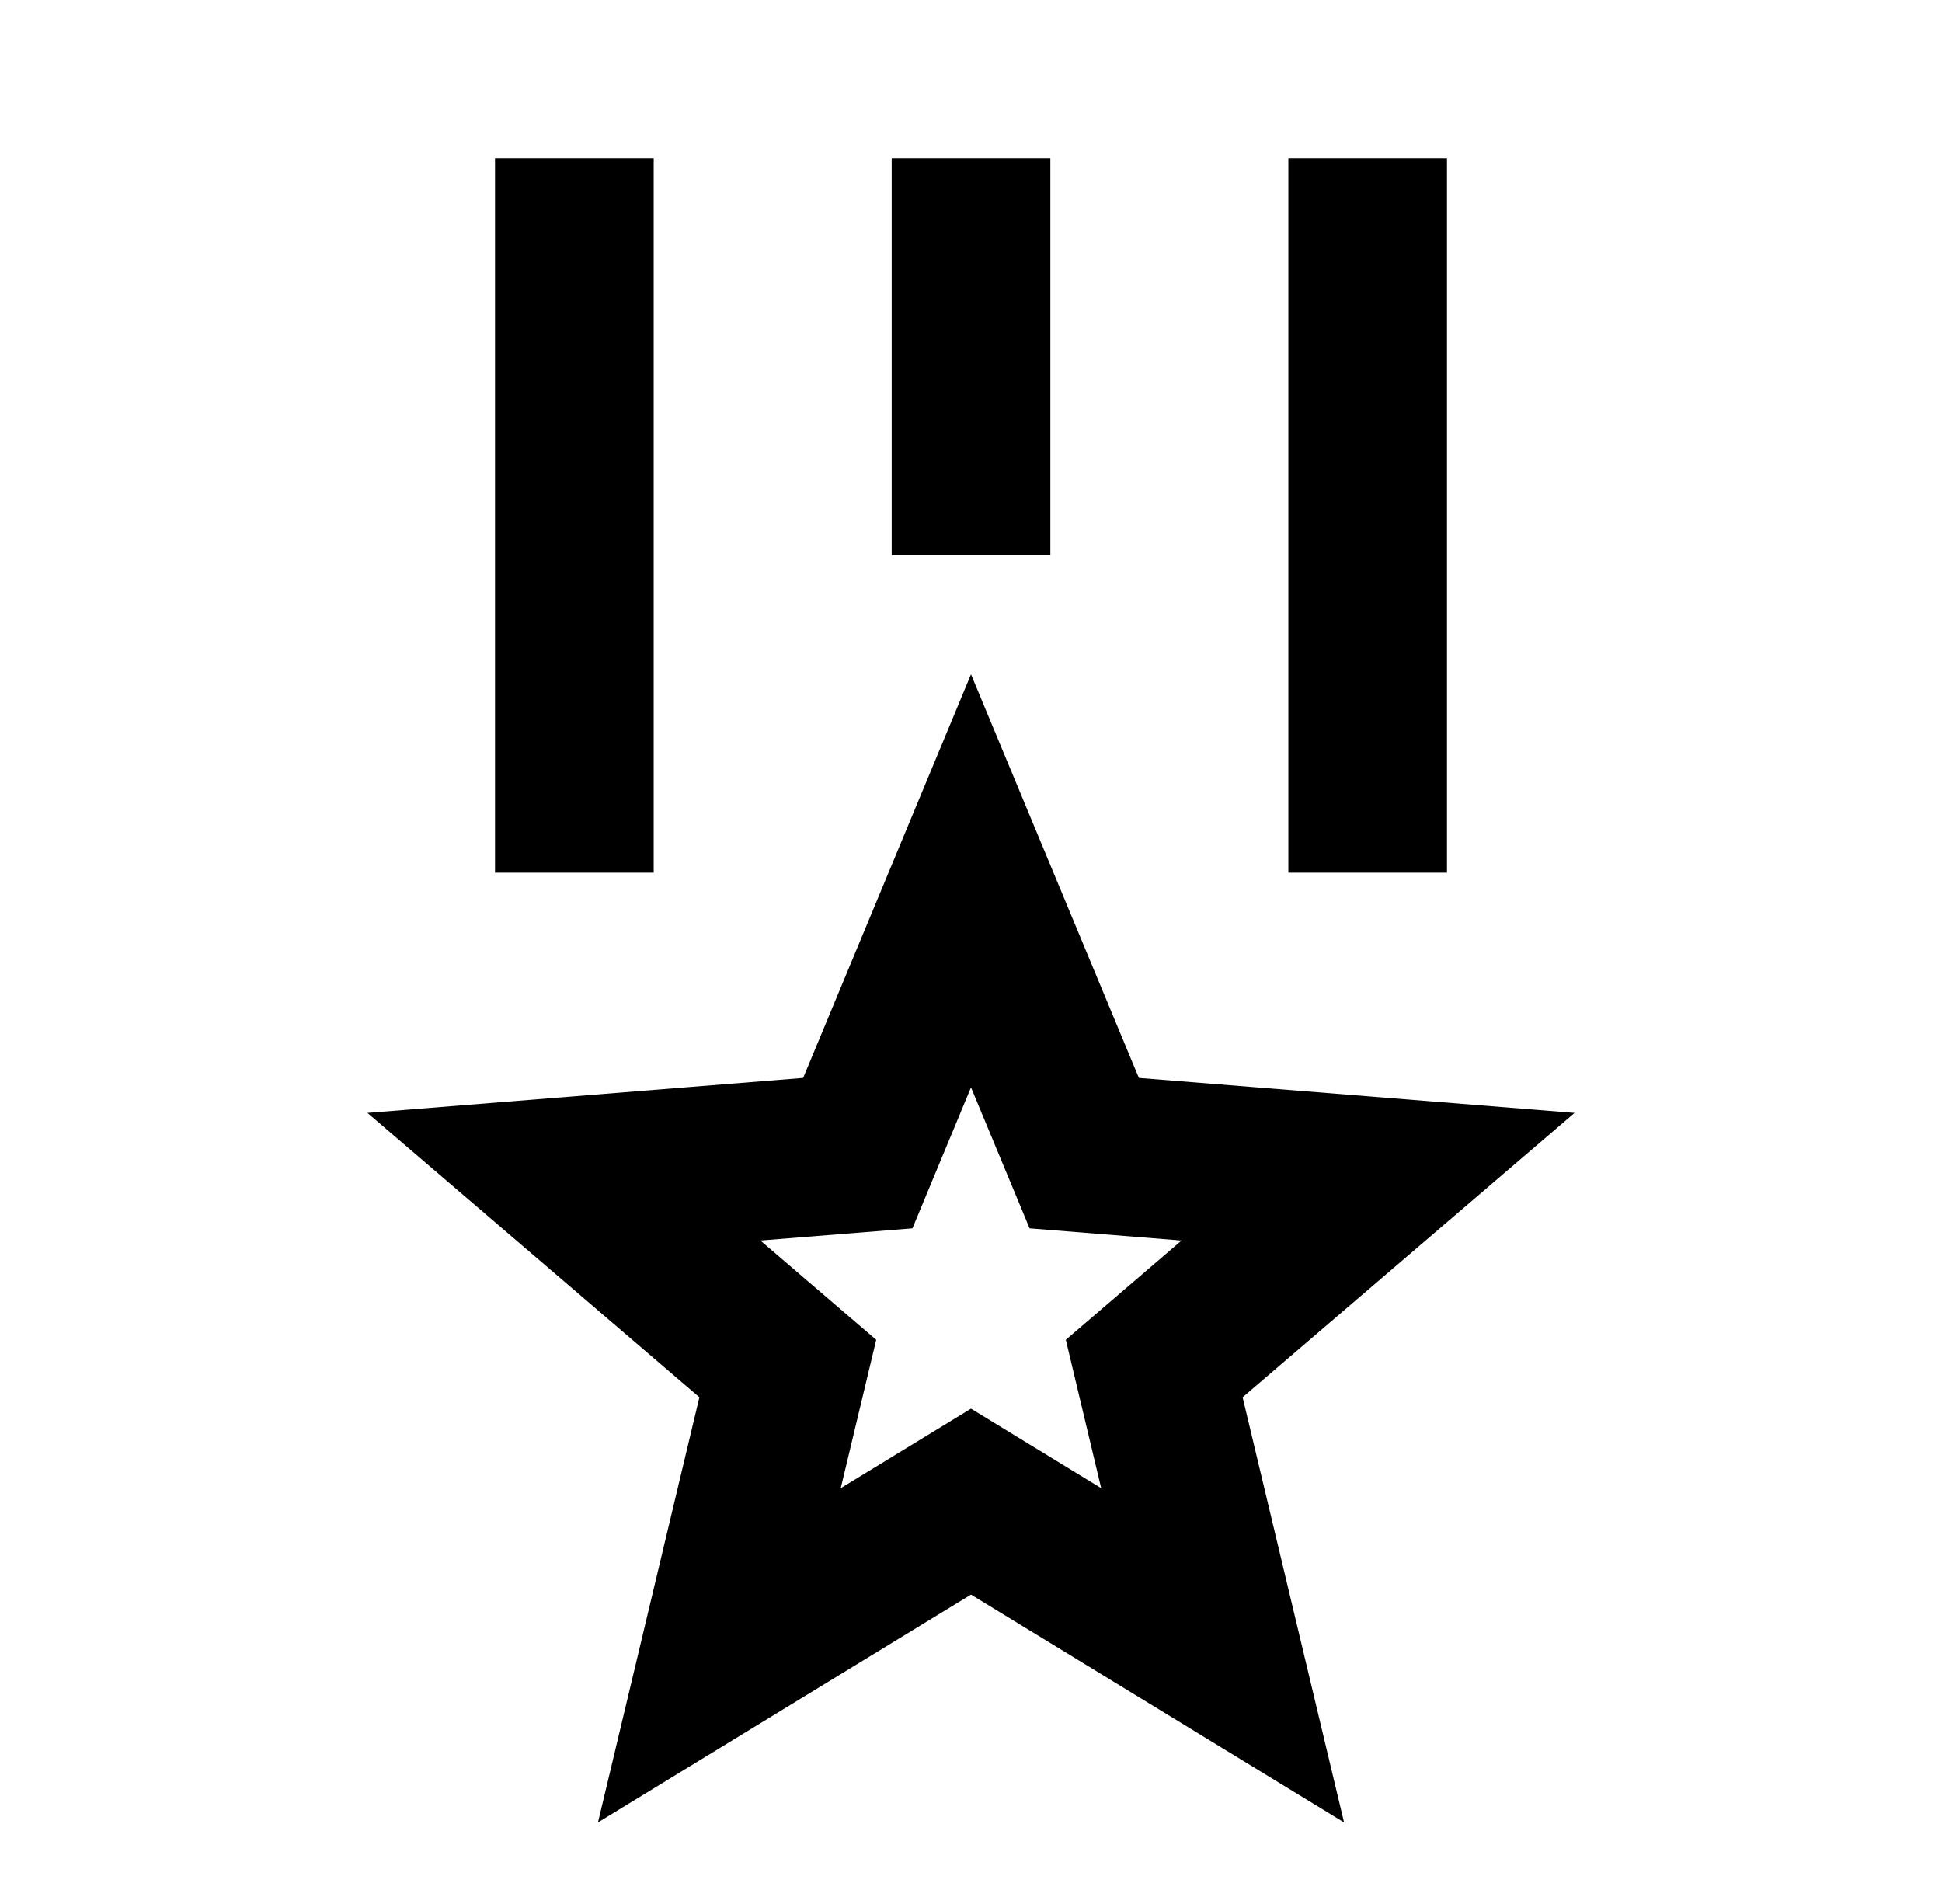 <svg width="51" height="50" viewBox="0 0 51 50" fill="none" xmlns="http://www.w3.org/2000/svg">
<path d="M25.5 17.708L29.909 28.307L41.351 29.225L32.633 36.693L35.297 47.858L25.5 41.875L15.704 47.858L18.367 36.693L9.649 29.225L21.092 28.307L25.5 17.708ZM25.5 28.556L23.962 32.257L19.969 32.577L23.011 35.184L22.079 39.081L25.5 36.992L28.919 39.081L27.99 35.184L31.029 32.577L27.039 32.257L25.5 28.556ZM17.167 4.167V22.917H13V4.167H17.167ZM38 4.167V22.917H33.834V4.167H38ZM27.584 4.167V14.583H23.417V4.167H27.584Z" fill="black"/>
</svg>
